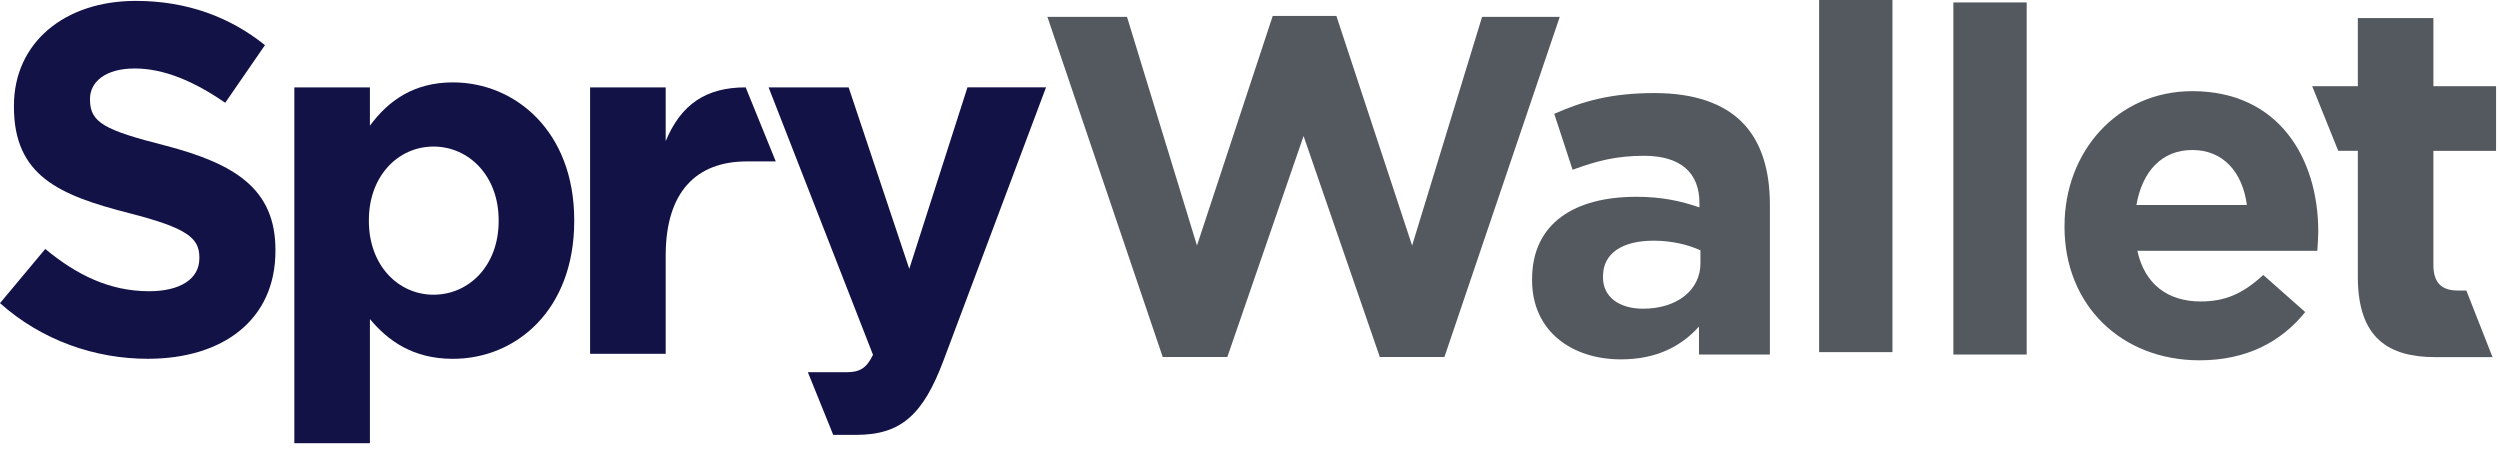 <svg width="194" height="35" viewBox="0 0 194 35" fill="none" xmlns="http://www.w3.org/2000/svg">
<path d="M12.808 11.293C8.14 10.099 6.985 9.52 6.985 7.744V7.667C6.985 6.355 8.18 5.314 10.453 5.314C12.726 5.314 15.083 6.318 17.476 7.976L20.561 3.503C17.825 1.302 14.468 0.069 10.535 0.069C5.015 0.069 1.081 3.308 1.081 8.208V8.286C1.081 13.648 4.593 15.152 10.033 16.543C14.546 17.699 15.47 18.473 15.47 19.977V20.052C15.47 21.633 14.004 22.599 11.574 22.599C8.491 22.599 5.942 21.326 3.512 19.32L0 23.524C3.242 26.416 7.37 27.842 11.461 27.842C17.286 27.842 21.374 24.835 21.374 19.47V19.393C21.374 14.687 18.285 12.717 12.81 11.291L12.808 11.293Z" fill="#131247"/>
<path d="M51.658 10.948V6.78H45.791V27.455H51.658V19.82C51.658 14.88 54.048 12.527 57.944 12.527H60.2L57.865 6.78C54.782 6.78 52.852 8.091 51.658 10.948Z" fill="#131247"/>
<path d="M70.56 20.863L65.854 6.78H59.643L67.745 27.533C67.245 28.576 66.706 28.884 65.7 28.884H62.69L64.658 33.746H66.434C69.945 33.746 71.641 32.165 73.222 27.959L81.172 6.778H75.075L70.56 20.861V20.863Z" fill="#131247"/>
<path d="M35.146 6.393C32.101 6.393 30.131 7.821 28.705 9.752V6.782H22.84V34.39H28.705V24.76C30.093 26.418 32.019 27.845 35.146 27.845C40.044 27.845 44.56 24.065 44.56 17.157V17.082C44.56 10.176 39.969 6.393 35.146 6.393ZM38.695 17.157C38.695 20.631 36.38 22.869 33.642 22.869C30.905 22.869 28.625 20.591 28.625 17.157V17.082C28.625 13.648 30.901 11.373 33.642 11.373C36.385 11.373 38.695 13.648 38.695 17.082V17.157Z" fill="#131247"/>
<path d="M81.28 1.311H87.456L92.885 19.054L98.763 1.236H103.703L109.58 19.054L115.009 1.311H121.035L112.088 27.701H107.073L101.157 10.556L95.242 27.701H90.227L81.28 1.311Z" fill="#54585F"/>
<path d="M118.89 21.748V21.673C118.89 17.292 122.222 15.271 126.974 15.271C128.995 15.271 130.455 15.607 131.877 16.094V15.758C131.877 13.4 130.417 12.089 127.571 12.089C125.4 12.089 123.865 12.501 122.032 13.175L120.61 8.832C122.819 7.859 124.991 7.222 128.396 7.222C131.503 7.222 133.749 8.045 135.171 9.469C136.668 10.966 137.343 13.175 137.343 15.87V27.513H131.841V25.341C130.455 26.876 128.546 27.887 125.778 27.887C121.996 27.887 118.89 25.715 118.89 21.748ZM131.954 20.437V19.426C130.981 18.977 129.707 18.677 128.323 18.677C125.891 18.677 124.391 19.65 124.391 21.447V21.523C124.391 23.057 125.665 23.955 127.498 23.955C130.156 23.955 131.954 22.495 131.954 20.437Z" fill="#54585F"/>
<path d="M141.164 0H146.854V27.325H141.164V0Z" fill="#54585F"/>
<path d="M151.581 0.188H157.271V27.513H151.581V0.188Z" fill="#54585F"/>
<path d="M160.208 17.593V17.518C160.208 11.791 164.287 7.074 170.127 7.074C176.828 7.074 179.897 12.277 179.897 17.967C179.897 18.416 179.859 18.94 179.822 19.464H165.86C166.421 22.047 168.217 23.393 170.762 23.393C172.67 23.393 174.057 22.794 175.627 21.335L178.884 24.216C177.013 26.538 174.318 27.96 170.687 27.96C164.661 27.96 160.205 23.729 160.205 17.591L160.208 17.593ZM174.358 15.908C174.022 13.363 172.525 11.64 170.127 11.64C167.73 11.64 166.236 13.325 165.785 15.908H174.355H174.358Z" fill="#54585F"/>
<path d="M193.695 11.704V6.689H188.833V1.404H182.968V6.689H179.426L181.447 11.704H182.968V21.502C182.968 26.285 185.399 27.714 188.988 27.714H193.421L191.389 22.544H190.721C189.41 22.544 188.831 21.889 188.831 20.541V11.706H193.693L193.695 11.704Z" fill="#54585F"/>
</svg>
